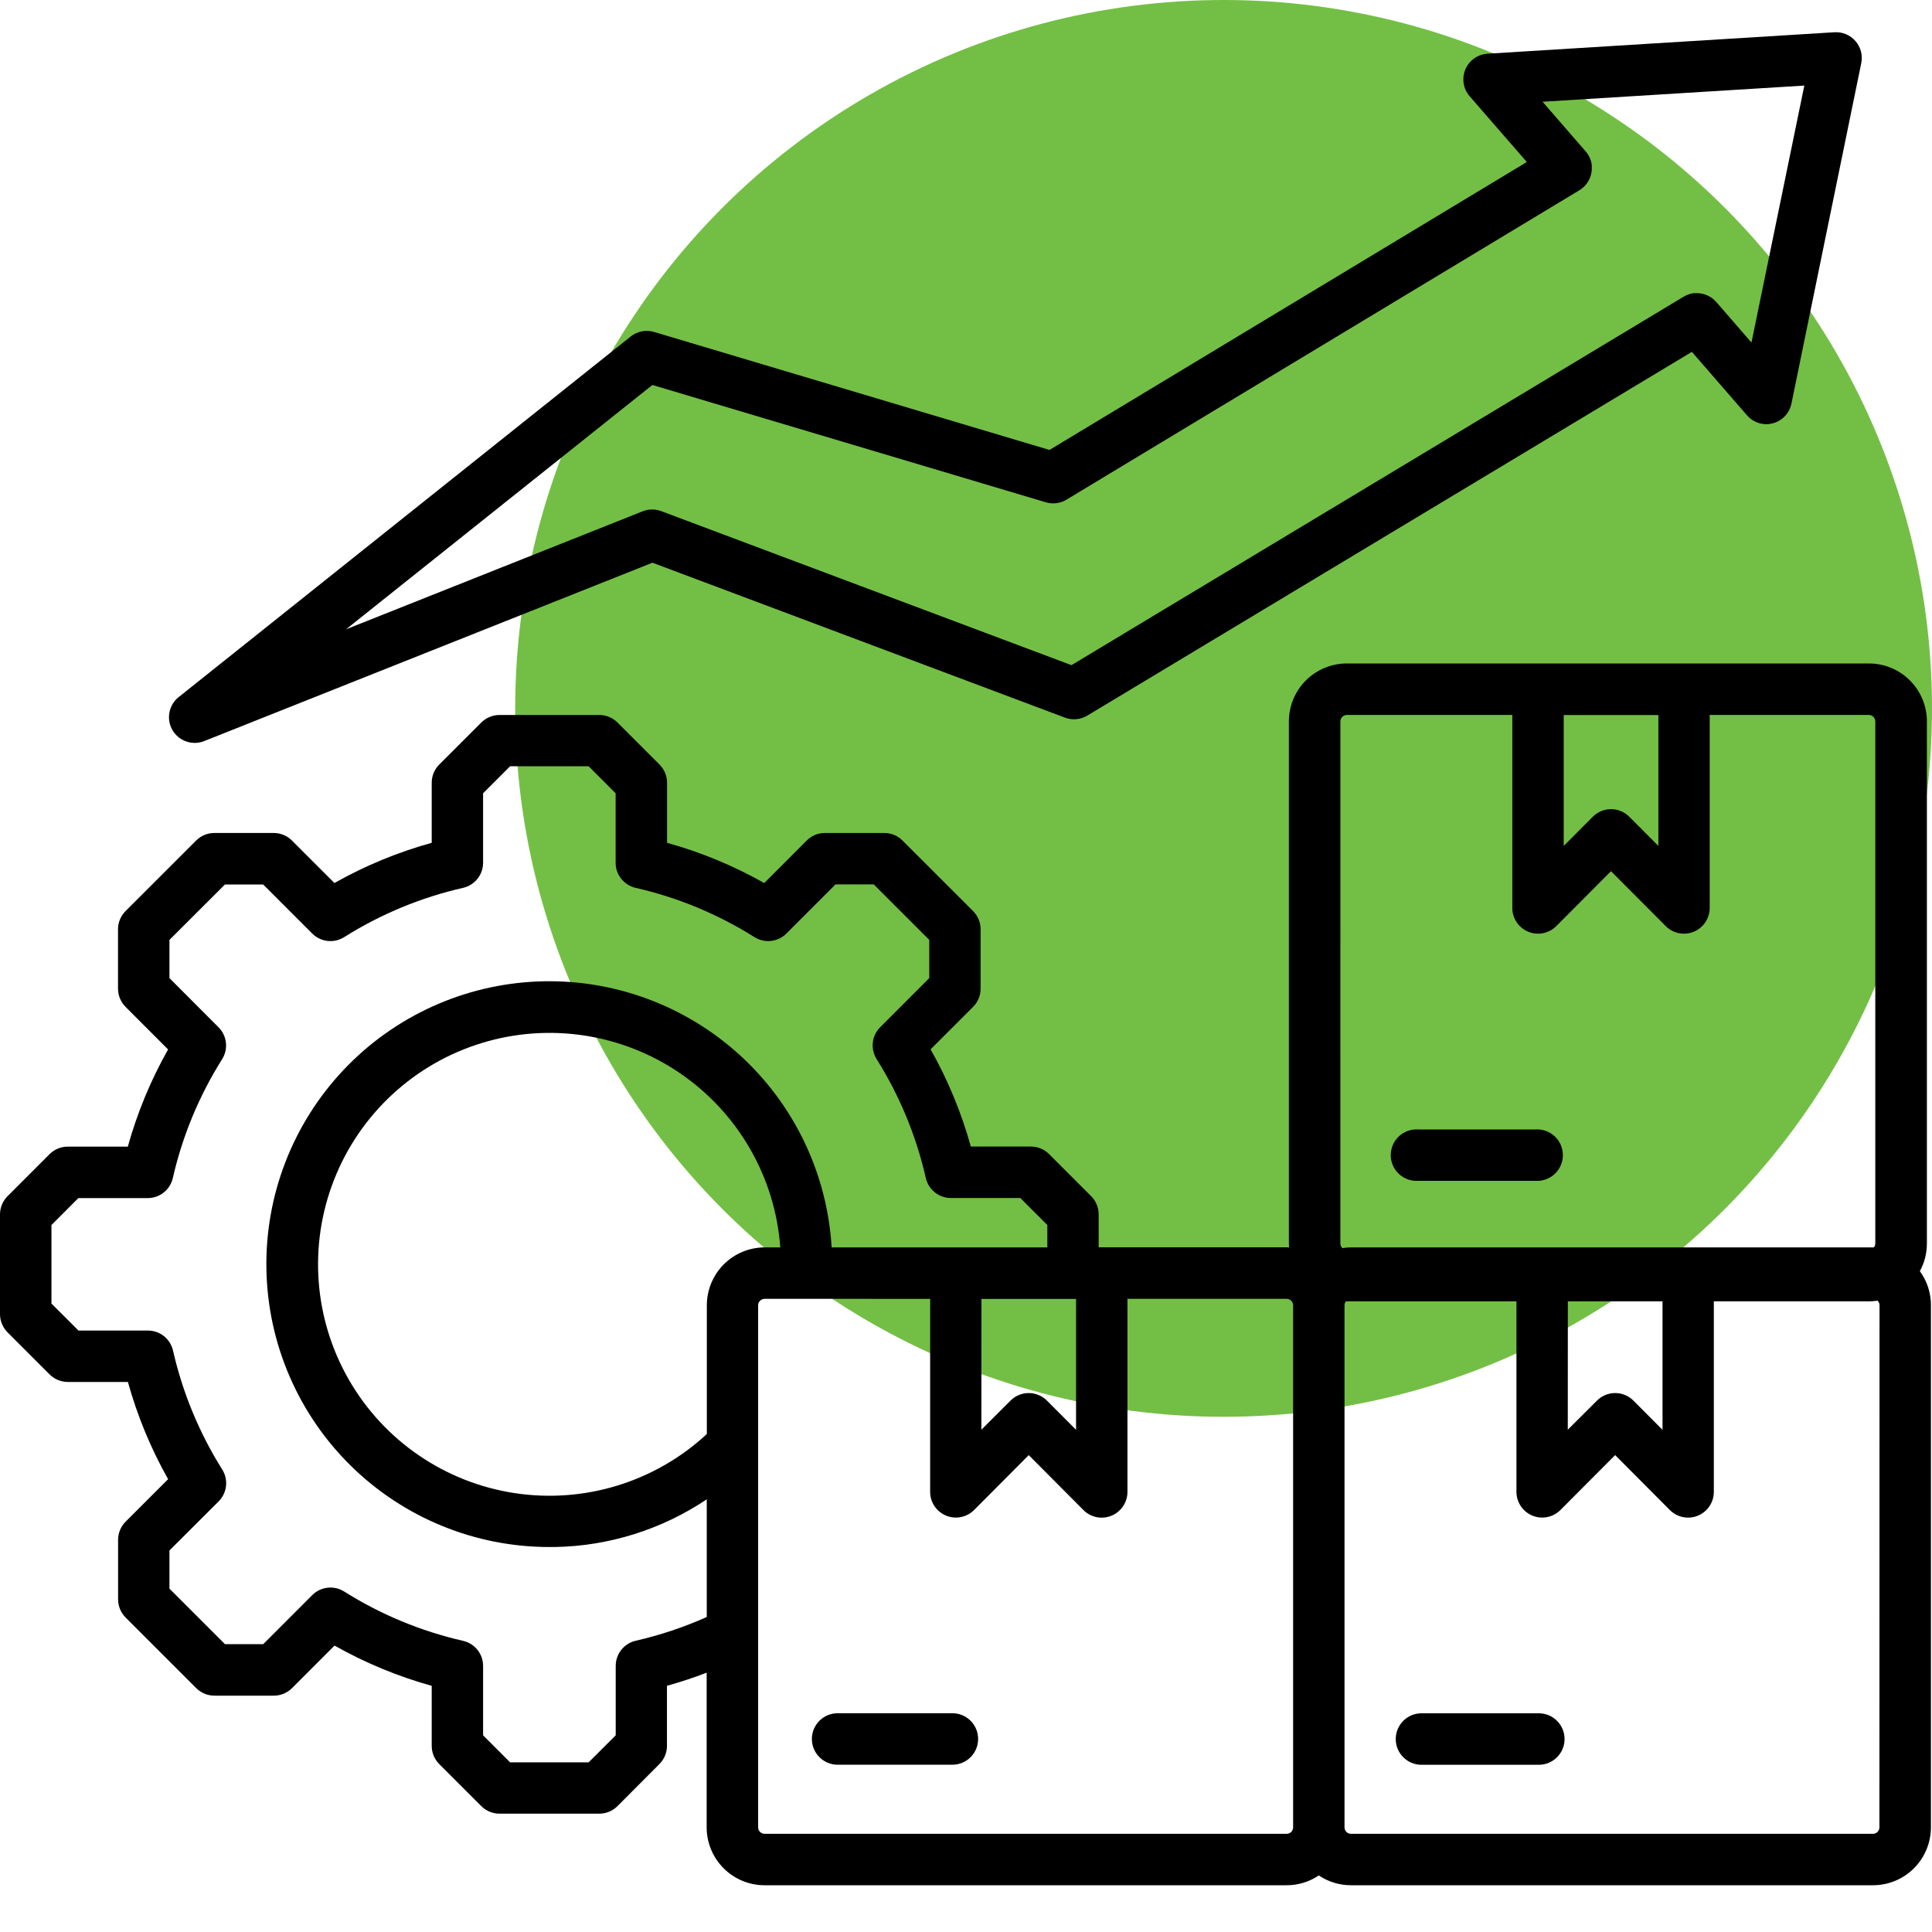 <?xml version="1.0" encoding="UTF-8"?>
<svg xmlns="http://www.w3.org/2000/svg" width="120" height="120" viewBox="0 0 120 120" fill="none">
  <circle cx="76" cy="44" r="44" fill="#73BF45"></circle>
  <path d="M60.753 108.011C60.753 108.894 60.038 109.61 59.154 109.61H52.027C51.144 109.61 50.427 108.894 50.427 108.011C50.427 107.128 51.144 106.412 52.027 106.412H59.157C60.039 106.413 60.753 107.129 60.753 108.011ZM119.933 81.071V113.499C119.933 114.452 119.553 115.368 118.879 116.043C118.204 116.718 117.289 117.096 116.334 117.096H83.912C83.2 117.097 82.504 116.885 81.913 116.487C81.323 116.885 80.627 117.097 79.915 117.096H47.49C46.536 117.096 45.62 116.718 44.946 116.043C44.271 115.368 43.892 114.452 43.892 113.499V103.893C43.084 104.204 42.262 104.475 41.426 104.707V108.438C41.426 108.862 41.258 109.268 40.959 109.567L38.352 112.182C38.053 112.481 37.647 112.649 37.224 112.649H31.025C30.601 112.649 30.196 112.481 29.895 112.182L27.282 109.569C26.983 109.27 26.815 108.864 26.815 108.441V104.71C24.709 104.124 22.681 103.285 20.779 102.21L18.139 104.852C17.839 105.151 17.433 105.32 17.009 105.32H13.316C12.892 105.32 12.486 105.151 12.187 104.852L7.802 100.467L7.803 100.468C7.503 100.169 7.335 99.763 7.335 99.34V95.641C7.335 95.218 7.503 94.812 7.803 94.513L10.442 91.874L10.441 91.874C9.367 89.97 8.529 87.943 7.944 85.836H4.213C3.789 85.836 3.384 85.668 3.083 85.369L0.471 82.756V82.755C0.171 82.456 0.002 82.05 0 81.626V75.427C0 75.004 0.168 74.598 0.468 74.299L3.08 71.686C3.379 71.387 3.785 71.219 4.208 71.219H7.939C8.525 69.113 9.364 67.085 10.44 65.183L7.803 62.542C7.501 62.242 7.331 61.835 7.33 61.409V57.718C7.33 57.295 7.498 56.889 7.797 56.59L12.182 52.207C12.481 51.907 12.887 51.739 13.31 51.738H17.004C17.427 51.739 17.834 51.907 18.133 52.207L20.772 54.846V54.845C22.677 53.77 24.707 52.931 26.815 52.348V48.616C26.815 48.193 26.983 47.787 27.283 47.487L29.895 44.875C30.196 44.577 30.601 44.409 31.025 44.408H37.224C37.647 44.409 38.053 44.577 38.352 44.875L40.965 47.488V47.489C41.264 47.788 41.432 48.193 41.432 48.616V52.348C43.538 52.933 45.566 53.772 47.469 54.847L50.106 52.207C50.405 51.906 50.81 51.738 51.233 51.738H54.929C55.352 51.738 55.757 51.906 56.056 52.207L60.441 56.589C60.74 56.889 60.908 57.295 60.908 57.718V61.409C60.908 61.832 60.74 62.238 60.441 62.537L57.801 65.176V65.175C58.877 67.079 59.716 69.108 60.3 71.214H64.031C64.455 71.214 64.861 71.382 65.159 71.683L67.772 74.295H67.773C68.071 74.594 68.239 74.999 68.24 75.423V77.473H79.911C79.963 77.473 80.015 77.479 80.068 77.481C80.061 77.398 80.055 77.316 80.055 77.232V44.807C80.055 43.852 80.434 42.938 81.109 42.263C81.784 41.588 82.698 41.209 83.653 41.209H116.085C117.04 41.209 117.954 41.588 118.629 42.263C119.304 42.938 119.683 43.853 119.683 44.807V77.234C119.684 77.836 119.534 78.427 119.245 78.954C119.694 79.568 119.937 80.309 119.935 81.07L119.933 81.071ZM97.125 52.542L98.932 50.728C99.233 50.427 99.64 50.258 100.064 50.258C100.49 50.258 100.897 50.427 101.198 50.728L103.005 52.542V44.413H97.125L97.125 52.542ZM83.252 77.235C83.254 77.344 83.299 77.447 83.376 77.522C83.553 77.494 83.731 77.479 83.91 77.477H116.39C116.446 77.407 116.477 77.321 116.478 77.232V44.806C116.474 44.587 116.297 44.41 116.078 44.407H106.193V56.4C106.191 57.045 105.8 57.625 105.204 57.871C104.608 58.118 103.922 57.981 103.465 57.526L100.062 54.111L96.66 57.526C96.202 57.981 95.516 58.118 94.921 57.871C94.324 57.625 93.934 57.045 93.932 56.4V44.407H83.654C83.434 44.41 83.257 44.587 83.254 44.806L83.252 77.235ZM97.378 88.803L99.19 86.996C99.489 86.694 99.897 86.525 100.322 86.525C100.747 86.525 101.155 86.694 101.455 86.996L103.262 88.809V80.828H97.382L97.378 88.803ZM60.955 88.803L62.764 86.996C63.063 86.694 63.471 86.525 63.896 86.525C64.321 86.525 64.729 86.694 65.029 86.996L66.836 88.809V80.68H60.959L60.955 88.803ZM43.898 100.436V93.126C41.102 95.002 37.823 96.031 34.456 96.088H34.116C29.517 96.088 25.099 94.285 21.814 91.065C18.529 87.845 16.639 83.465 16.548 78.867C16.456 74.267 18.172 69.816 21.326 66.468C24.481 63.12 28.823 61.143 33.419 60.96C38.015 60.779 42.499 62.407 45.909 65.495C49.319 68.583 51.381 72.885 51.654 77.477H65.052V76.088L63.374 74.41H59.06C58.316 74.409 57.671 73.895 57.504 73.17C56.909 70.552 55.875 68.053 54.446 65.779C54.052 65.148 54.144 64.328 54.669 63.801L57.718 60.751V58.378L54.269 54.93H51.897L48.846 57.981V57.982C48.32 58.509 47.501 58.604 46.868 58.211C44.596 56.779 42.097 55.743 39.478 55.146C38.753 54.98 38.239 54.334 38.238 53.59V49.273L36.561 47.595H31.683L30.005 49.273V53.588C30.005 54.333 29.489 54.979 28.764 55.145C26.144 55.742 23.645 56.779 21.373 58.21C20.741 58.605 19.922 58.512 19.395 57.986L16.346 54.937H13.973L10.525 58.379V60.752L13.576 63.809C14.101 64.336 14.193 65.156 13.798 65.786C12.367 68.059 11.331 70.556 10.733 73.175C10.567 73.901 9.921 74.415 9.177 74.416H4.867L3.196 76.088V80.966L4.874 82.643H9.19C9.935 82.644 10.58 83.159 10.746 83.885C11.342 86.504 12.376 89.002 13.804 91.276C14.199 91.906 14.107 92.726 13.581 93.253L10.525 96.302V98.674L13.974 102.123H16.346L19.396 99.072V99.073C19.924 98.547 20.744 98.455 21.375 98.85C23.647 100.282 26.145 101.318 28.764 101.916C29.49 102.082 30.005 102.727 30.006 103.472V107.784L31.683 109.462H36.561L38.243 107.784V103.465C38.245 102.722 38.759 102.077 39.484 101.91C40.998 101.564 42.476 101.07 43.895 100.436L43.898 100.436ZM47.496 77.477H48.467H48.465C48.146 73.113 45.855 69.133 42.243 66.664C38.631 64.194 34.091 63.503 29.908 64.789C25.726 66.073 22.357 69.194 20.754 73.265C19.151 77.337 19.491 81.916 21.675 85.707C23.86 89.499 27.653 92.088 31.979 92.742C36.305 93.397 40.695 92.046 43.903 89.07V81.074V81.075C43.903 80.123 44.281 79.21 44.952 78.535C45.624 77.861 46.536 77.481 47.488 77.477L47.496 77.477ZM80.318 113.5V81.073C80.316 80.853 80.138 80.677 79.919 80.673H70.028V92.667C70.027 93.314 69.636 93.897 69.038 94.143C68.44 94.39 67.752 94.253 67.296 93.794L63.897 90.38L60.499 93.794C60.042 94.248 59.356 94.384 58.761 94.137C58.165 93.891 57.775 93.311 57.773 92.667V80.674L47.489 80.673C47.27 80.677 47.093 80.853 47.089 81.073V113.5C47.089 113.72 47.269 113.9 47.489 113.9H79.919C80.025 113.9 80.127 113.858 80.202 113.783C80.278 113.708 80.319 113.606 80.319 113.5L80.318 113.5ZM116.741 81.073C116.74 80.965 116.696 80.862 116.617 80.786C116.441 80.814 116.263 80.829 116.084 80.83H106.449V92.67C106.447 93.314 106.057 93.894 105.461 94.14C104.865 94.387 104.18 94.251 103.723 93.796L100.32 90.379L96.916 93.795C96.459 94.248 95.773 94.384 95.178 94.138C94.582 93.891 94.192 93.311 94.189 92.667V80.83H83.597C83.541 80.9 83.51 80.987 83.51 81.076V113.501C83.51 113.721 83.688 113.9 83.909 113.9H116.335C116.556 113.9 116.734 113.721 116.734 113.501L116.741 81.073ZM95.579 106.416H88.291C87.407 106.416 86.692 107.132 86.692 108.015C86.692 108.898 87.407 109.614 88.291 109.614H95.579C96.462 109.614 97.178 108.898 97.178 108.015C97.178 107.132 96.462 106.416 95.579 106.416ZM88.083 73.344H95.371C95.812 73.372 96.246 73.216 96.568 72.914C96.891 72.612 97.074 72.19 97.074 71.748C97.074 71.306 96.891 70.883 96.568 70.581C96.246 70.279 95.812 70.124 95.371 70.152H88.083C87.642 70.124 87.209 70.279 86.886 70.581C86.563 70.883 86.381 71.306 86.381 71.748C86.381 72.19 86.563 72.612 86.886 72.914C87.209 73.216 87.642 73.372 88.083 73.344ZM10.711 45.349C10.316 44.665 10.478 43.794 11.095 43.3L39.175 20.899C39.584 20.574 40.125 20.469 40.626 20.618L65.186 27.947L94.832 10.063L91.279 5.974C90.883 5.515 90.782 4.871 91.016 4.313C91.251 3.753 91.781 3.376 92.386 3.336L113.946 2.003C114.441 1.974 114.922 2.176 115.247 2.551C115.572 2.926 115.705 3.43 115.607 3.917L111.269 25.073C111.145 25.667 110.696 26.14 110.108 26.295C109.978 26.33 109.844 26.348 109.709 26.349C109.249 26.346 108.812 26.145 108.51 25.798L105.086 21.854L67.533 44.448C67.115 44.699 66.605 44.745 66.149 44.574L40.525 34.951L12.681 46.031C12.494 46.106 12.293 46.144 12.091 46.144C11.523 46.143 10.997 45.841 10.711 45.349L10.711 45.349ZM21.495 39.086L39.919 31.757L39.918 31.758C40.287 31.611 40.698 31.607 41.069 31.747L66.551 41.314L104.575 18.427L104.591 18.419C104.621 18.401 104.651 18.385 104.681 18.369L104.733 18.344C104.763 18.331 104.792 18.319 104.821 18.308C104.842 18.3 104.862 18.29 104.884 18.284C104.905 18.277 104.934 18.268 104.961 18.26L105.037 18.239L105.104 18.226L105.19 18.211H105.252H105.345H105.406H105.496L105.566 18.22L105.647 18.229C105.672 18.229 105.699 18.238 105.724 18.245L105.725 18.246C105.749 18.249 105.772 18.254 105.796 18.261C105.823 18.261 105.851 18.276 105.879 18.286C105.907 18.295 105.92 18.298 105.941 18.306C105.961 18.314 105.996 18.328 106.024 18.34L106.083 18.365L106.159 18.405L106.22 18.439C106.243 18.452 106.264 18.467 106.285 18.482C106.307 18.497 106.331 18.512 106.352 18.527L106.404 18.57L106.476 18.631L106.519 18.674C106.543 18.697 106.567 18.721 106.589 18.746L106.602 18.759L108.787 21.275L112.07 5.315L95.812 6.32L98.489 9.403C98.5 9.415 98.508 9.428 98.519 9.44C98.529 9.452 98.556 9.487 98.575 9.512C98.594 9.537 98.607 9.558 98.623 9.582C98.639 9.606 98.644 9.61 98.651 9.625L98.661 9.644C98.677 9.672 98.692 9.699 98.707 9.729C98.722 9.759 98.727 9.766 98.735 9.785C98.743 9.804 98.76 9.843 98.771 9.871C98.781 9.901 98.789 9.912 98.795 9.934C98.802 9.955 98.811 9.987 98.819 10.014L98.84 10.085C98.84 10.109 98.849 10.133 98.853 10.157C98.857 10.181 98.863 10.212 98.868 10.239C98.871 10.267 98.868 10.283 98.868 10.306V10.393V10.461V10.544C98.868 10.572 98.868 10.594 98.859 10.619C98.851 10.644 98.859 10.669 98.85 10.695L98.849 10.697C98.846 10.724 98.84 10.752 98.833 10.778C98.83 10.801 98.825 10.823 98.819 10.847C98.819 10.874 98.803 10.904 98.793 10.932C98.784 10.96 98.781 10.972 98.775 10.992C98.768 11.013 98.752 11.048 98.74 11.076C98.728 11.104 98.725 11.116 98.715 11.135C98.706 11.153 98.69 11.185 98.675 11.211C98.66 11.236 98.654 11.252 98.641 11.273L98.64 11.272C98.627 11.294 98.614 11.315 98.598 11.335C98.583 11.36 98.567 11.382 98.552 11.405L98.511 11.455C98.49 11.48 98.471 11.505 98.45 11.529C98.428 11.553 98.422 11.557 98.407 11.572C98.392 11.586 98.358 11.62 98.333 11.642L98.32 11.655L98.283 11.685L98.212 11.74C98.187 11.758 98.163 11.774 98.138 11.79L98.098 11.817L66.239 31.036C65.855 31.268 65.39 31.327 64.959 31.199L40.52 23.912L21.495 39.086Z" fill="black"></path>
</svg>
